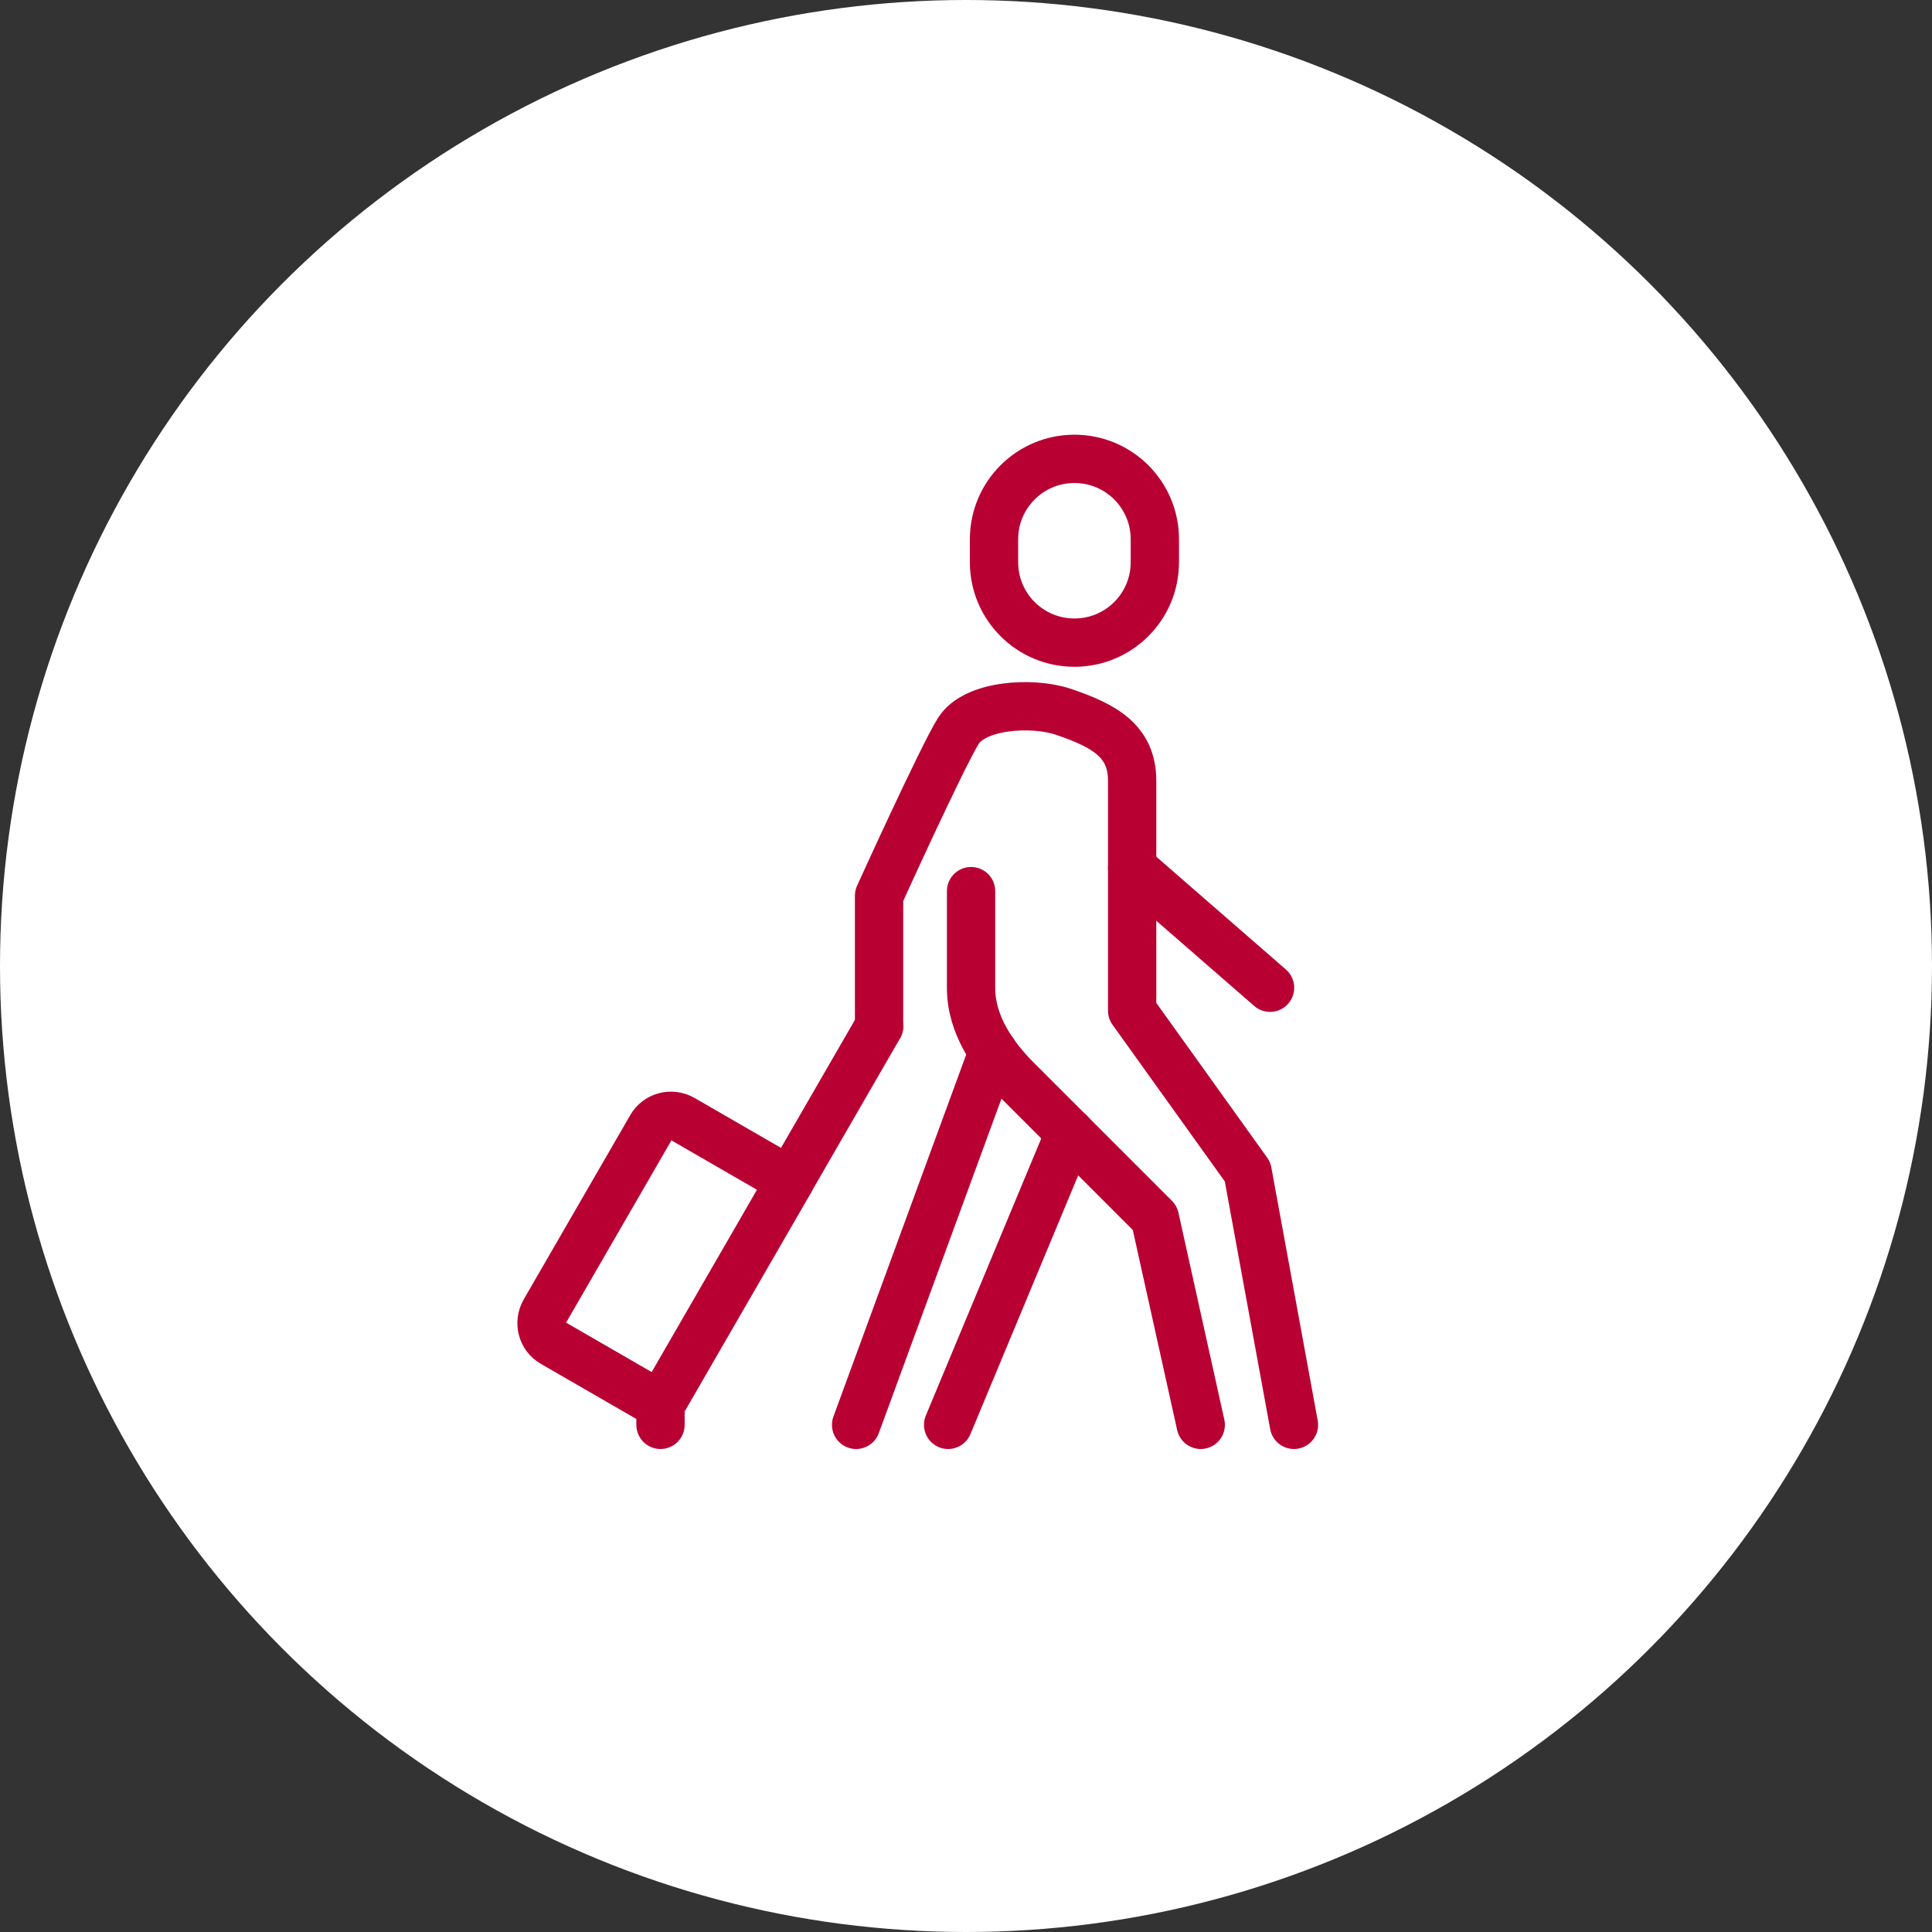 <?xml version="1.0" encoding="UTF-8"?><svg id="_レイヤー_2" xmlns="http://www.w3.org/2000/svg" viewBox="0 0 80 80"><rect x="0" y="0" width="80" height="80" fill="#333333" stroke="none"/><defs><style>.cls-1{fill:#fff;}.cls-2{stroke-miterlimit:10;}.cls-2,.cls-3{fill:none;stroke:#b90033;stroke-width:2px;}.cls-3{stroke-linecap:round;stroke-linejoin:round;}</style></defs><g id="_レイアウト"><circle class="cls-1" cx="40" cy="40" r="40"/><path class="cls-3" d="M40.21,36.9v4.01c0,1.55.95,2.86,1.9,3.81l5.71,5.71,1.9,8.57"/><line class="cls-3" x1="39.26" y1="59" x2="44.3" y2="46.9"/><line class="cls-3" x1="41.12" y1="43.54" x2="35.45" y2="59"/><path class="cls-2" d="M44.49,19c-1.84,0-3.33,1.49-3.33,3.33v.95c0,1.84,1.49,3.33,3.33,3.33s3.33-1.49,3.33-3.33v-.95c0-1.84-1.49-3.33-3.33-3.33Z"/><line class="cls-3" x1="46.88" y1="35.93" x2="52.59" y2="40.9"/><path class="cls-3" d="M53.58,59l-1.92-10.48-4.78-6.67v-9.52c0-1.64-1.14-2.28-2.86-2.86-1.29-.43-3.66-.29-4.34.8-.68,1.09-3.28,6.82-3.28,6.82v5.41"/><line class="cls-3" x1="36.4" y1="42.5" x2="32.71" y2="48.89"/><path class="cls-3" d="M27.35,59v-.82l5.36-9.28-4.45-2.57c-.46-.26-1.04-.11-1.3.35l-4.41,7.63c-.26.46-.11,1.04.35,1.3l4.45,2.57"/></g></svg>